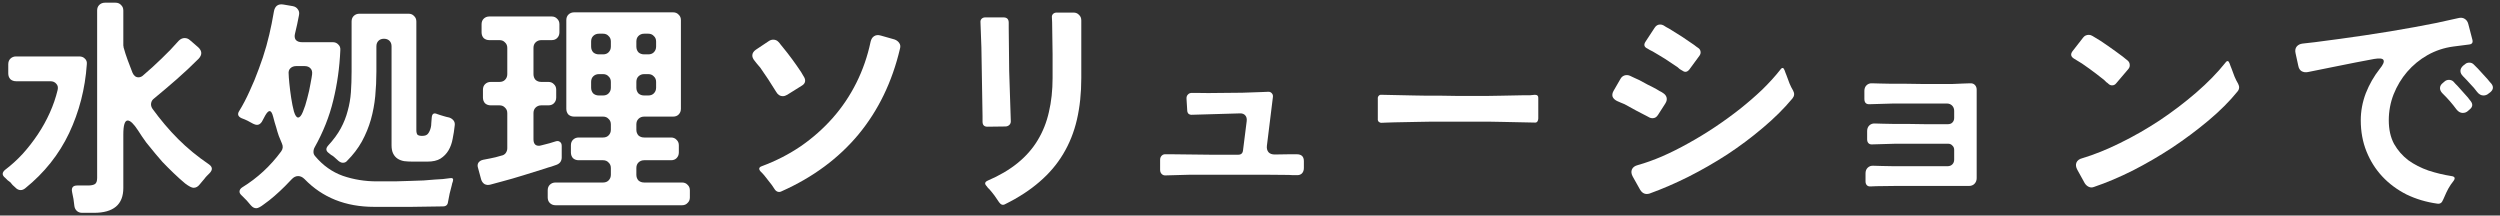 <svg width="464" height="40" viewBox="0 0 464 40" fill="none" xmlns="http://www.w3.org/2000/svg">
<rect x="0" y="0" width="464" height="40" fill="#333333" stroke="none"/>
<g clip-path="url(#clip0_1553_788)">
<path d="M452.352 37.795C450.306 37.511 448.402 36.943 446.64 36.09C444.907 35.209 443.415 34.101 442.165 32.766C440.915 31.43 439.934 29.882 439.224 28.12C438.514 26.358 438.158 24.426 438.158 22.323C438.158 20.618 438.471 18.942 439.096 17.294C439.75 15.646 440.602 14.154 441.654 12.818C442.307 12.023 442.549 11.469 442.378 11.156C442.236 10.843 441.654 10.772 440.631 10.943L437.263 11.582C435.757 11.866 434.266 12.165 432.788 12.477C431.31 12.761 429.833 13.06 428.355 13.372C427.901 13.458 427.503 13.401 427.162 13.202C426.849 13.003 426.65 12.676 426.565 12.222L426.054 9.877C425.94 9.366 426.011 8.954 426.267 8.641C426.522 8.329 426.892 8.144 427.375 8.087C427.972 8.002 428.725 7.917 429.634 7.831C432.76 7.434 435.857 7.007 438.926 6.553C442.023 6.098 445.12 5.587 448.218 5.018C449.581 4.763 450.917 4.507 452.224 4.251C453.56 3.967 454.909 3.669 456.273 3.356C456.728 3.242 457.111 3.285 457.424 3.484C457.765 3.683 457.992 3.995 458.106 4.422L458.873 7.362C459.015 7.902 458.816 8.201 458.277 8.258L455.293 8.641C453.616 8.869 452.039 9.394 450.562 10.218C449.113 11.042 447.848 12.079 446.768 13.33C445.717 14.552 444.879 15.944 444.254 17.507C443.657 19.041 443.358 20.647 443.358 22.323C443.358 24.028 443.685 25.491 444.339 26.713C445.021 27.907 445.902 28.916 446.981 29.74C448.09 30.535 449.34 31.174 450.732 31.658C452.125 32.112 453.545 32.453 454.995 32.681C455.62 32.766 455.748 33.064 455.378 33.576C455.009 34.03 454.682 34.513 454.398 35.025C454.142 35.508 453.901 36.019 453.673 36.559L453.503 36.943C453.474 36.971 453.46 37 453.46 37.028C453.46 37.056 453.446 37.085 453.418 37.113C453.219 37.653 452.863 37.88 452.352 37.795ZM459.768 17.081C459.37 16.541 458.944 16.043 458.49 15.589C458.063 15.106 457.609 14.623 457.126 14.14C456.813 13.827 456.657 13.5 456.657 13.159C456.657 12.818 456.827 12.492 457.168 12.179L457.509 11.923C457.708 11.724 457.978 11.625 458.319 11.625C458.632 11.625 458.902 11.739 459.129 11.966L459.896 12.733L461.686 14.694C461.828 14.864 461.956 15.02 462.07 15.162C462.184 15.276 462.297 15.404 462.411 15.546C462.837 16.114 462.766 16.64 462.198 17.123L461.857 17.379C461.601 17.606 461.289 17.72 460.919 17.72C460.493 17.72 460.109 17.507 459.768 17.081ZM455.932 20.32C455.137 19.24 454.27 18.246 453.332 17.336C453.02 17.024 452.863 16.697 452.863 16.356C452.863 15.987 453.048 15.66 453.418 15.376L453.716 15.12C453.943 14.921 454.213 14.822 454.526 14.822C454.867 14.822 455.151 14.935 455.378 15.162C455.492 15.276 455.605 15.404 455.719 15.546C455.833 15.66 455.961 15.788 456.103 15.93L457.893 17.933C458.035 18.075 458.149 18.217 458.234 18.359C458.348 18.501 458.461 18.643 458.575 18.785C459.001 19.354 458.93 19.865 458.362 20.32L458.021 20.618C457.765 20.846 457.452 20.959 457.083 20.959C456.657 20.959 456.273 20.746 455.932 20.32Z" fill="white"/>
<path d="M391.316 15.546C391.202 15.432 391.074 15.333 390.932 15.248C390.818 15.134 390.691 15.006 390.549 14.864C389.668 14.154 388.758 13.457 387.821 12.775C386.911 12.094 385.959 11.468 384.965 10.9C384.34 10.531 384.24 10.062 384.667 9.494L386.627 6.979C386.883 6.638 387.238 6.467 387.693 6.467C387.92 6.467 388.147 6.538 388.375 6.68C389.369 7.249 390.321 7.86 391.23 8.513C392.168 9.167 393.092 9.835 394.001 10.517C394.171 10.659 394.328 10.787 394.47 10.9C394.612 11.014 394.754 11.127 394.896 11.241C395.152 11.468 395.28 11.738 395.28 12.051C395.308 12.335 395.209 12.605 394.981 12.861L392.765 15.461C392.566 15.716 392.31 15.844 391.998 15.844C391.742 15.844 391.515 15.745 391.316 15.546ZM386.926 34.002L385.562 31.53C385.277 31.018 385.221 30.564 385.391 30.166C385.562 29.768 385.931 29.498 386.499 29.356C388.687 28.702 391.017 27.765 393.489 26.543C395.99 25.321 398.448 23.914 400.863 22.323C403.279 20.703 405.538 18.984 407.64 17.166C409.771 15.319 411.562 13.486 413.011 11.667C413.352 11.184 413.622 11.227 413.821 11.795C413.877 11.937 413.934 12.094 413.991 12.264C414.048 12.406 414.105 12.548 414.162 12.69C414.332 13.173 414.517 13.671 414.716 14.182C414.915 14.665 415.142 15.12 415.398 15.546C415.682 16.086 415.639 16.569 415.27 16.995C413.821 18.785 412.03 20.576 409.899 22.366C407.797 24.127 405.552 25.804 403.165 27.395C400.778 28.958 398.334 30.379 395.834 31.657C393.333 32.908 390.946 33.916 388.673 34.684C388.332 34.826 388.005 34.826 387.693 34.684C387.38 34.542 387.124 34.314 386.926 34.002Z" fill="white"/>
<path d="M346.242 33.661V32.169C346.242 31.743 346.37 31.402 346.626 31.146C346.91 30.862 347.265 30.734 347.692 30.762L349.183 30.805C349.865 30.833 350.618 30.848 351.442 30.848C352.266 30.848 353.162 30.848 354.128 30.848H361.459C361.828 30.848 362.127 30.734 362.354 30.507C362.581 30.279 362.695 29.981 362.695 29.612V27.821C362.695 27.48 362.581 27.21 362.354 27.012C362.155 26.784 361.885 26.671 361.544 26.671H351.954L347.521 26.799C347.209 26.827 346.967 26.756 346.796 26.585C346.626 26.415 346.541 26.173 346.541 25.861V24.326C346.541 23.9 346.669 23.559 346.924 23.303C347.209 23.019 347.564 22.891 347.99 22.92L349.482 22.962C350.135 22.991 350.86 23.005 351.656 23.005C352.48 23.005 353.375 23.005 354.341 23.005C355.278 23.033 356.245 23.048 357.239 23.048C358.262 23.048 359.313 23.048 360.393 23.048H361.544C361.885 23.048 362.155 22.948 362.354 22.749C362.581 22.522 362.695 22.238 362.695 21.897V20.576C362.695 20.178 362.567 19.851 362.311 19.595C362.056 19.34 361.729 19.212 361.331 19.212H351.485L347.052 19.34C346.37 19.396 346.029 19.07 346.029 18.359V16.867C346.029 16.441 346.157 16.1 346.413 15.844C346.697 15.56 347.052 15.432 347.478 15.461L348.97 15.503C349.624 15.532 350.348 15.546 351.144 15.546C351.968 15.546 352.863 15.546 353.829 15.546C354.767 15.574 355.747 15.589 356.77 15.589C357.793 15.589 358.845 15.589 359.924 15.589C360.805 15.589 361.615 15.589 362.354 15.589C363.093 15.56 363.775 15.532 364.4 15.503L365.636 15.461C366.005 15.432 366.304 15.532 366.531 15.759C366.758 15.986 366.872 16.285 366.872 16.654V33.064C366.872 33.49 366.73 33.846 366.446 34.13C366.19 34.385 365.849 34.513 365.423 34.513H351.656L348.246 34.556L347.223 34.599C346.91 34.627 346.669 34.556 346.498 34.385C346.328 34.215 346.242 33.973 346.242 33.661Z" fill="white"/>
<path d="M312.177 13.074C312.035 12.989 311.893 12.903 311.751 12.818C311.637 12.704 311.509 12.591 311.367 12.477C310.657 11.994 309.889 11.483 309.065 10.943C308.667 10.687 308.27 10.445 307.872 10.218C307.474 9.991 307.09 9.764 306.721 9.536C306.551 9.451 306.38 9.366 306.21 9.28C306.067 9.195 305.925 9.11 305.783 9.025C305.158 8.741 305.03 8.314 305.4 7.746L307.105 5.146C307.36 4.748 307.701 4.549 308.128 4.549C308.355 4.549 308.568 4.606 308.767 4.72C308.909 4.805 309.065 4.905 309.236 5.018C309.406 5.103 309.591 5.203 309.79 5.317L312.177 6.808L314.436 8.343C314.578 8.456 314.706 8.556 314.819 8.641C314.961 8.726 315.104 8.826 315.246 8.939C315.473 9.11 315.601 9.337 315.629 9.621C315.658 9.877 315.587 10.119 315.416 10.346L313.541 12.903C313.313 13.188 313.072 13.33 312.816 13.33C312.617 13.33 312.404 13.244 312.177 13.074ZM304.419 35.238L303.055 32.808C302.771 32.297 302.714 31.842 302.885 31.444C303.055 31.047 303.425 30.777 303.993 30.635C305.414 30.237 306.92 29.697 308.511 29.015C310.131 28.305 311.751 27.495 313.37 26.585C315.018 25.676 316.652 24.682 318.272 23.602C319.892 22.522 321.44 21.4 322.918 20.235C324.424 19.041 325.816 17.834 327.095 16.612C328.373 15.361 329.482 14.139 330.419 12.946C330.76 12.463 331.03 12.506 331.229 13.074C331.286 13.216 331.343 13.372 331.4 13.543C331.457 13.685 331.513 13.827 331.57 13.969C331.741 14.452 331.925 14.949 332.124 15.461C332.323 15.944 332.551 16.398 332.806 16.825C333.09 17.336 333.048 17.819 332.678 18.274C331.116 20.149 329.283 21.968 327.18 23.73C325.106 25.491 322.904 27.14 320.573 28.674C318.243 30.18 315.842 31.558 313.37 32.808C310.926 34.03 308.525 35.067 306.167 35.92C305.428 36.147 304.846 35.92 304.419 35.238ZM305.911 21.684C305.172 21.286 304.434 20.902 303.695 20.533C302.984 20.135 302.26 19.737 301.521 19.34C301.265 19.226 301.024 19.126 300.796 19.041C300.569 18.927 300.342 18.828 300.114 18.743C299.717 18.544 299.447 18.288 299.305 17.976C299.191 17.635 299.248 17.265 299.475 16.867L300.754 14.651C300.924 14.338 301.166 14.125 301.478 14.012C301.819 13.898 302.16 13.912 302.501 14.054C302.757 14.168 303.027 14.296 303.311 14.438C303.624 14.58 303.936 14.722 304.249 14.864C304.789 15.148 305.314 15.432 305.826 15.717C306.366 15.972 306.892 16.242 307.403 16.526C307.63 16.669 307.843 16.796 308.042 16.91C308.241 16.995 308.44 17.109 308.639 17.251C309.008 17.478 309.236 17.762 309.321 18.104C309.406 18.444 309.335 18.8 309.108 19.169L307.744 21.3C307.488 21.726 307.147 21.939 306.721 21.939C306.437 21.939 306.167 21.854 305.911 21.684Z" fill="white"/>
<path d="M255.722 22.025V18.359C255.698 18.132 255.747 17.947 255.868 17.805C256.015 17.635 256.185 17.564 256.38 17.592L262.41 17.72C263.238 17.748 264.091 17.762 264.968 17.762C265.845 17.762 266.746 17.762 267.672 17.762C268.598 17.791 269.536 17.805 270.486 17.805C271.436 17.805 272.374 17.805 273.3 17.805C274.226 17.805 275.127 17.805 276.004 17.805C276.906 17.805 277.783 17.791 278.635 17.762L282.948 17.677C283.362 17.677 283.715 17.677 284.007 17.677C284.324 17.649 284.616 17.62 284.884 17.592C285.347 17.592 285.554 17.834 285.506 18.317V21.982C285.506 22.209 285.445 22.408 285.323 22.579C285.201 22.721 285.031 22.778 284.811 22.749L278.708 22.622C277.929 22.593 277.113 22.579 276.26 22.579C275.432 22.579 274.579 22.579 273.702 22.579H268.33C267.429 22.579 266.551 22.579 265.699 22.579C264.846 22.579 264.006 22.593 263.177 22.622L258.792 22.707C258.305 22.707 257.866 22.721 257.476 22.749C257.087 22.749 256.721 22.764 256.38 22.792C256.185 22.792 256.015 22.721 255.868 22.579C255.747 22.437 255.698 22.252 255.722 22.025Z" fill="white"/>
<path d="M215.317 31.53V29.654C215.317 29.342 215.416 29.086 215.615 28.887C215.814 28.688 216.07 28.603 216.382 28.631H217.405L224.822 28.717H229.808C230.348 28.717 230.647 28.447 230.704 27.907L231.386 22.494C231.442 22.039 231.357 21.684 231.13 21.428C230.902 21.144 230.547 21.016 230.064 21.045L221.284 21.3C221.028 21.329 220.801 21.272 220.602 21.13C220.431 20.959 220.346 20.732 220.346 20.448L220.218 18.359C220.19 18.018 220.275 17.748 220.474 17.549C220.673 17.322 220.943 17.223 221.284 17.251H222.477C223.586 17.279 224.864 17.279 226.313 17.251L230.576 17.209C231.996 17.152 233.232 17.109 234.284 17.081L235.307 17.038C235.619 17.01 235.861 17.095 236.031 17.294C236.23 17.493 236.301 17.748 236.245 18.061L235.136 27.054C235.079 27.538 235.179 27.935 235.435 28.248C235.69 28.532 236.074 28.674 236.586 28.674L239.356 28.631H240.677C241.558 28.631 241.999 29.058 241.999 29.91V31.189C241.999 31.615 241.871 31.956 241.615 32.212C241.359 32.439 241.033 32.538 240.635 32.51C240.407 32.51 240.18 32.51 239.953 32.51C239.725 32.51 239.484 32.496 239.228 32.468L234.454 32.425H221.028L216.382 32.553C216.07 32.581 215.814 32.496 215.615 32.297C215.416 32.098 215.317 31.842 215.317 31.53Z" fill="white"/>
<path d="M185.429 37.539C184.889 36.687 184.321 35.919 183.724 35.237C183.611 35.095 183.497 34.982 183.383 34.897C183.298 34.783 183.213 34.669 183.128 34.556C182.701 34.129 182.758 33.788 183.298 33.533C185.486 32.595 187.347 31.501 188.882 30.251C190.416 29 191.652 27.594 192.59 26.031C193.556 24.44 194.252 22.692 194.678 20.788C195.133 18.856 195.36 16.753 195.36 14.48V10.09L195.275 4.165L195.233 3.228C195.204 2.972 195.275 2.759 195.446 2.588C195.616 2.418 195.843 2.333 196.128 2.333H199.239C199.665 2.333 200.006 2.475 200.262 2.759C200.546 3.014 200.688 3.355 200.688 3.782V14.48C200.688 17.293 200.418 19.865 199.878 22.195C199.339 24.525 198.486 26.656 197.321 28.588C196.184 30.492 194.721 32.211 192.931 33.746C191.169 35.28 189.052 36.658 186.58 37.88C186.154 38.136 185.77 38.022 185.429 37.539ZM182.36 22.578V21.598L182.147 8.811L181.977 4.165C181.948 3.881 182.019 3.654 182.19 3.483C182.36 3.313 182.588 3.228 182.872 3.228H186.239C186.893 3.228 187.219 3.554 187.219 4.208V5.188L187.305 13.201L187.603 22.408C187.631 22.721 187.546 22.976 187.347 23.175C187.148 23.374 186.893 23.474 186.58 23.474L183.255 23.516C182.659 23.516 182.36 23.204 182.36 22.578Z" fill="white"/>
<path d="M143.767 35.11L143.255 34.343L141.849 32.553C141.735 32.41 141.621 32.283 141.508 32.169C141.394 32.055 141.28 31.942 141.167 31.828C140.769 31.373 140.84 31.047 141.38 30.848C143.994 29.881 146.409 28.645 148.626 27.139C150.842 25.605 152.817 23.857 154.55 21.897C156.284 19.936 157.747 17.762 158.94 15.376C160.134 12.989 161.015 10.445 161.583 7.746C161.697 7.263 161.91 6.922 162.222 6.723C162.563 6.496 162.975 6.453 163.458 6.595L166.016 7.32C166.414 7.462 166.712 7.689 166.911 8.002C167.11 8.286 167.152 8.627 167.039 9.025C165.59 15.191 163.018 20.504 159.324 24.966C155.63 29.398 150.885 32.908 145.088 35.493C144.832 35.636 144.576 35.664 144.321 35.579C144.093 35.493 143.909 35.337 143.767 35.11ZM144.022 16.995C143.085 15.461 142.104 13.969 141.081 12.52C140.882 12.292 140.698 12.079 140.527 11.88C140.357 11.681 140.201 11.483 140.058 11.284C139.746 10.914 139.604 10.559 139.632 10.218C139.661 9.849 139.874 9.522 140.272 9.238L142.701 7.618C142.957 7.448 143.227 7.362 143.511 7.362C143.909 7.362 144.236 7.504 144.491 7.789C144.633 7.931 144.761 8.087 144.875 8.257C144.988 8.4 145.116 8.556 145.258 8.726C146.452 10.175 147.603 11.738 148.711 13.415C148.825 13.585 148.924 13.756 149.009 13.926C149.095 14.068 149.18 14.21 149.265 14.352C149.435 14.665 149.478 14.963 149.393 15.248C149.308 15.503 149.123 15.716 148.839 15.887L146.111 17.592C145.827 17.762 145.557 17.848 145.301 17.848C144.761 17.848 144.335 17.563 144.022 16.995Z" fill="white"/>
<path d="M101.655 36.644V35.323C101.655 34.897 101.783 34.556 102.039 34.3C102.323 34.016 102.678 33.874 103.104 33.874H111.927C112.354 33.874 112.695 33.746 112.95 33.49C113.234 33.206 113.376 32.851 113.376 32.425V31.188C113.376 30.762 113.234 30.421 112.95 30.165C112.695 29.881 112.354 29.739 111.927 29.739H107.409C106.983 29.739 106.628 29.611 106.344 29.356C106.088 29.071 105.96 28.716 105.96 28.29V26.969C105.96 26.543 106.088 26.201 106.344 25.946C106.628 25.662 106.983 25.52 107.409 25.52H111.927C112.354 25.52 112.695 25.392 112.95 25.136C113.234 24.852 113.376 24.497 113.376 24.07V23.09C113.376 22.664 113.234 22.323 112.95 22.067C112.695 21.783 112.354 21.641 111.927 21.641H106.557C106.131 21.641 105.775 21.513 105.491 21.257C105.236 20.973 105.108 20.618 105.108 20.192V3.739C105.108 3.313 105.236 2.972 105.491 2.716C105.775 2.432 106.131 2.29 106.557 2.29H124.927C125.354 2.29 125.695 2.432 125.95 2.716C126.234 2.972 126.376 3.313 126.376 3.739V20.192C126.376 20.618 126.234 20.973 125.95 21.257C125.695 21.513 125.354 21.641 124.927 21.641H119.557C119.131 21.641 118.775 21.783 118.491 22.067C118.236 22.323 118.108 22.664 118.108 23.09V24.07C118.108 24.497 118.236 24.852 118.491 25.136C118.775 25.392 119.131 25.52 119.557 25.52H124.544C124.97 25.52 125.311 25.662 125.567 25.946C125.851 26.201 125.993 26.543 125.993 26.969V28.29C125.993 28.716 125.851 29.071 125.567 29.356C125.311 29.611 124.97 29.739 124.544 29.739H119.557C119.131 29.739 118.775 29.881 118.491 30.165C118.236 30.421 118.108 30.762 118.108 31.188V32.425C118.108 32.851 118.236 33.206 118.491 33.49C118.775 33.746 119.131 33.874 119.557 33.874H126.59C127.016 33.874 127.357 34.016 127.613 34.3C127.897 34.556 128.039 34.897 128.039 35.323V36.644C128.039 37.07 127.897 37.411 127.613 37.667C127.357 37.951 127.016 38.093 126.59 38.093H103.104C102.678 38.093 102.323 37.951 102.039 37.667C101.783 37.411 101.655 37.07 101.655 36.644ZM89.294 33.277L88.74 31.231C88.598 30.833 88.613 30.492 88.783 30.208C88.982 29.924 89.28 29.739 89.678 29.654L90.999 29.398C91.312 29.313 91.639 29.242 91.98 29.185C92.349 29.1 92.704 29 93.045 28.887C93.386 28.83 93.656 28.674 93.855 28.418C94.054 28.134 94.153 27.835 94.153 27.523V21.002C94.153 20.575 94.011 20.234 93.727 19.979C93.472 19.694 93.131 19.552 92.704 19.552H91.085C90.659 19.552 90.303 19.424 90.019 19.169C89.763 18.885 89.635 18.529 89.635 18.103V16.654C89.635 16.228 89.763 15.887 90.019 15.631C90.303 15.347 90.659 15.205 91.085 15.205H92.704C93.131 15.205 93.472 15.077 93.727 14.821C94.011 14.537 94.153 14.182 94.153 13.756V8.897C94.153 8.47 94.011 8.129 93.727 7.874C93.472 7.59 93.131 7.447 92.704 7.447H90.829C90.403 7.447 90.047 7.32 89.763 7.064C89.508 6.78 89.38 6.424 89.38 5.998V4.506C89.38 4.08 89.508 3.739 89.763 3.483C90.047 3.199 90.403 3.057 90.829 3.057H102.38C102.806 3.057 103.147 3.199 103.403 3.483C103.687 3.739 103.829 4.08 103.829 4.506V5.998C103.829 6.424 103.687 6.78 103.403 7.064C103.147 7.32 102.806 7.447 102.38 7.447H100.462C100.036 7.447 99.68 7.59 99.396 7.874C99.14 8.129 99.013 8.47 99.013 8.897V13.756C99.013 14.182 99.14 14.537 99.396 14.821C99.68 15.077 100.036 15.205 100.462 15.205H101.783C102.209 15.205 102.55 15.347 102.806 15.631C103.09 15.887 103.232 16.228 103.232 16.654V18.103C103.232 18.529 103.09 18.885 102.806 19.169C102.55 19.424 102.209 19.552 101.783 19.552H100.462C100.036 19.552 99.68 19.694 99.396 19.979C99.14 20.234 99.013 20.575 99.013 21.002V25.86C99.013 26.344 99.14 26.685 99.396 26.884C99.68 27.082 100.05 27.111 100.504 26.969L101.996 26.585L103.104 26.244C103.445 26.131 103.715 26.159 103.914 26.329C104.142 26.471 104.255 26.727 104.255 27.097V29.228C104.255 29.54 104.17 29.824 103.999 30.08C103.829 30.308 103.587 30.478 103.275 30.592C102.962 30.705 102.636 30.819 102.295 30.933C101.954 31.018 101.584 31.132 101.186 31.274L97.222 32.51C96.512 32.737 95.802 32.95 95.091 33.149C94.409 33.319 93.742 33.504 93.088 33.703C92.69 33.817 92.321 33.916 91.98 34.002C91.667 34.087 91.355 34.172 91.042 34.257C90.644 34.371 90.275 34.343 89.934 34.172C89.621 33.973 89.408 33.675 89.294 33.277ZM111.16 10.09H111.927C112.354 10.09 112.695 9.962 112.95 9.706C113.234 9.422 113.376 9.067 113.376 8.641V7.703C113.376 7.277 113.234 6.936 112.95 6.68C112.695 6.396 112.354 6.254 111.927 6.254H111.16C110.734 6.254 110.379 6.396 110.095 6.68C109.839 6.936 109.711 7.277 109.711 7.703V8.641C109.711 9.067 109.839 9.422 110.095 9.706C110.379 9.962 110.734 10.09 111.16 10.09ZM119.557 10.09H120.324C120.75 10.09 121.091 9.962 121.347 9.706C121.631 9.422 121.773 9.067 121.773 8.641V7.703C121.773 7.277 121.631 6.936 121.347 6.68C121.091 6.396 120.75 6.254 120.324 6.254H119.557C119.131 6.254 118.775 6.396 118.491 6.68C118.236 6.936 118.108 7.277 118.108 7.703V8.641C118.108 9.067 118.236 9.422 118.491 9.706C118.775 9.962 119.131 10.09 119.557 10.09ZM111.16 17.72H111.927C112.354 17.72 112.695 17.592 112.95 17.336C113.234 17.052 113.376 16.697 113.376 16.27V15.205C113.376 14.778 113.234 14.438 112.95 14.182C112.695 13.898 112.354 13.756 111.927 13.756H111.16C110.734 13.756 110.379 13.898 110.095 14.182C109.839 14.438 109.711 14.778 109.711 15.205V16.27C109.711 16.697 109.839 17.052 110.095 17.336C110.379 17.592 110.734 17.72 111.16 17.72ZM119.557 17.72H120.324C120.75 17.72 121.091 17.592 121.347 17.336C121.631 17.052 121.773 16.697 121.773 16.27V15.205C121.773 14.778 121.631 14.438 121.347 14.182C121.091 13.898 120.75 13.756 120.324 13.756H119.557C119.131 13.756 118.775 13.898 118.491 14.182C118.236 14.438 118.108 14.778 118.108 15.205V16.27C118.108 16.697 118.236 17.052 118.491 17.336C118.775 17.592 119.131 17.72 119.557 17.72Z" fill="white"/>
<path d="M46.544 38.093C46.346 37.838 46.09 37.539 45.777 37.198L44.839 36.261C44.555 36.005 44.427 35.749 44.456 35.493C44.484 35.209 44.655 34.968 44.967 34.769C47.78 33.036 50.181 30.819 52.171 28.12C52.512 27.665 52.568 27.182 52.341 26.671C52.142 26.188 51.943 25.704 51.744 25.221C51.574 24.738 51.418 24.227 51.276 23.687C51.162 23.374 51.062 23.048 50.977 22.707C50.892 22.337 50.792 21.968 50.679 21.598C50.508 20.945 50.295 20.618 50.039 20.618C49.812 20.618 49.542 20.888 49.23 21.428C49.116 21.655 49.002 21.868 48.889 22.067C48.803 22.238 48.704 22.422 48.59 22.621C48.334 22.991 48.036 23.175 47.695 23.175C47.496 23.175 47.255 23.104 46.971 22.962C46.63 22.763 46.289 22.579 45.948 22.408C45.607 22.238 45.237 22.081 44.839 21.939C44.157 21.627 44.015 21.172 44.413 20.576C45.095 19.467 45.734 18.245 46.331 16.91C46.956 15.574 47.525 14.196 48.036 12.775C48.576 11.355 49.045 9.934 49.443 8.513C49.84 7.064 50.167 5.686 50.423 4.379C50.508 3.981 50.579 3.597 50.636 3.228C50.721 2.83 50.792 2.446 50.849 2.077C50.934 1.622 51.119 1.281 51.403 1.054C51.716 0.827 52.114 0.756 52.597 0.841L54.344 1.139C54.771 1.225 55.083 1.424 55.282 1.736C55.509 2.02 55.58 2.375 55.495 2.802C55.467 2.859 55.453 2.93 55.453 3.015C55.453 3.1 55.438 3.171 55.41 3.228L55.239 4.08C55.211 4.137 55.197 4.208 55.197 4.293C55.197 4.379 55.183 4.45 55.154 4.507L54.771 6.169C54.629 6.68 54.671 7.092 54.898 7.405C55.154 7.689 55.538 7.831 56.049 7.831H61.761C62.187 7.831 62.528 7.973 62.784 8.257C63.068 8.513 63.196 8.854 63.167 9.28C63.025 12.548 62.585 15.674 61.846 18.657C61.136 21.613 59.985 24.511 58.394 27.352C58.252 27.608 58.18 27.892 58.18 28.205C58.18 28.489 58.28 28.745 58.479 28.972C59.928 30.706 61.647 31.927 63.636 32.638C65.625 33.32 67.728 33.661 69.944 33.661C71.166 33.661 72.289 33.661 73.312 33.661C74.363 33.632 75.329 33.604 76.21 33.575C77.915 33.547 79.435 33.462 80.771 33.32C81.254 33.291 81.722 33.263 82.177 33.234C82.632 33.178 83.086 33.121 83.541 33.064C84.024 32.979 84.195 33.178 84.053 33.661C83.996 33.803 83.953 33.931 83.925 34.044C83.896 34.158 83.868 34.286 83.839 34.428C83.697 34.911 83.57 35.408 83.456 35.92C83.342 36.431 83.243 36.943 83.157 37.454C83.101 38.022 82.788 38.307 82.22 38.307L76.38 38.392H69.433C64.148 38.392 59.843 36.673 56.518 33.234C56.149 32.865 55.751 32.68 55.325 32.68C54.898 32.68 54.501 32.879 54.131 33.277C53.904 33.533 53.492 33.959 52.895 34.556C52.298 35.153 51.659 35.749 50.977 36.346C50.295 36.943 49.627 37.468 48.974 37.923C48.349 38.406 47.88 38.648 47.567 38.648C47.198 38.648 46.857 38.463 46.544 38.093ZM62.826 29.867C62.684 29.725 62.542 29.597 62.4 29.484C62.258 29.37 62.116 29.242 61.974 29.1C61.803 28.958 61.633 28.844 61.462 28.759C61.32 28.645 61.178 28.532 61.036 28.418C60.468 28.02 60.425 27.551 60.908 27.012C61.903 25.932 62.684 24.866 63.253 23.815C63.821 22.763 64.247 21.684 64.531 20.576C64.844 19.467 65.043 18.316 65.128 17.123C65.213 15.93 65.256 14.637 65.256 13.244V3.995C65.256 3.569 65.384 3.228 65.639 2.972C65.924 2.688 66.279 2.546 66.705 2.546H75.826C76.253 2.546 76.594 2.688 76.849 2.972C77.133 3.228 77.275 3.569 77.275 3.995V24.156C77.275 24.554 77.347 24.838 77.489 25.008C77.659 25.15 77.943 25.221 78.341 25.221C78.881 25.221 79.25 25.079 79.449 24.795C79.677 24.511 79.847 24.127 79.961 23.644C80.018 23.417 80.046 23.161 80.046 22.877C80.074 22.564 80.103 22.209 80.131 21.811C80.188 21.101 80.529 20.888 81.154 21.172C81.325 21.229 81.495 21.286 81.666 21.343C81.836 21.399 82.021 21.456 82.22 21.513C82.447 21.57 82.646 21.627 82.817 21.684C83.015 21.712 83.2 21.755 83.371 21.811C83.712 21.925 83.981 22.11 84.18 22.366C84.379 22.621 84.45 22.934 84.394 23.303C84.308 24.127 84.18 24.951 84.01 25.776C83.868 26.571 83.612 27.282 83.243 27.907C82.873 28.532 82.376 29.043 81.751 29.441C81.154 29.81 80.344 29.995 79.321 29.995H76.594C76.025 29.995 75.5 29.967 75.016 29.91C74.533 29.825 74.121 29.668 73.78 29.441C73.439 29.214 73.169 28.901 72.971 28.503C72.772 28.105 72.672 27.594 72.672 26.969V8.598C72.672 8.172 72.544 7.831 72.289 7.575C72.033 7.32 71.692 7.192 71.266 7.192C70.839 7.192 70.499 7.32 70.243 7.575C69.987 7.831 69.859 8.172 69.859 8.598V13.287C69.859 14.821 69.788 16.342 69.646 17.848C69.504 19.325 69.234 20.774 68.836 22.195C68.438 23.587 67.884 24.937 67.174 26.244C66.463 27.523 65.554 28.716 64.446 29.825C64.247 30.08 63.977 30.208 63.636 30.208C63.38 30.208 63.111 30.095 62.826 29.867ZM57.925 13.798C57.981 13.315 57.882 12.946 57.626 12.69C57.371 12.406 57.001 12.264 56.518 12.264H54.984C54.529 12.264 54.16 12.406 53.876 12.69C53.62 12.946 53.52 13.301 53.577 13.756C53.577 14.04 53.62 14.622 53.705 15.503C53.79 16.356 53.904 17.251 54.046 18.189C54.188 19.126 54.359 19.965 54.557 20.703C54.785 21.442 55.041 21.811 55.325 21.811C55.637 21.811 55.936 21.456 56.22 20.746C56.532 20.007 56.802 19.169 57.03 18.231C57.285 17.294 57.484 16.398 57.626 15.546C57.797 14.665 57.896 14.083 57.925 13.798Z" fill="white"/>
<path d="M13.809 38.264L13.639 36.943C13.553 36.46 13.468 36.033 13.383 35.664C13.213 34.84 13.525 34.428 14.321 34.428H16.324C16.892 34.428 17.319 34.343 17.603 34.172C17.887 34.002 18.029 33.618 18.029 33.021V1.949C18.029 1.523 18.157 1.182 18.413 0.926C18.697 0.642 19.052 0.5 19.478 0.5H21.439C21.865 0.5 22.206 0.642 22.462 0.926C22.746 1.182 22.888 1.523 22.888 1.949V8.343V8.428L22.931 8.684V8.769C23.158 9.593 23.414 10.389 23.698 11.156C23.982 11.923 24.28 12.704 24.593 13.5C24.849 14.068 25.218 14.352 25.701 14.352C26.042 14.352 26.355 14.21 26.639 13.926C27.804 12.932 28.926 11.909 30.006 10.857C31.114 9.806 32.166 8.712 33.16 7.575C33.501 7.234 33.87 7.064 34.268 7.064C34.638 7.064 34.965 7.192 35.249 7.448L36.783 8.769C37.522 9.451 37.55 10.161 36.868 10.9C35.561 12.207 34.211 13.472 32.819 14.693C31.455 15.887 30.049 17.08 28.599 18.274C28.287 18.501 28.102 18.799 28.045 19.169C27.988 19.51 28.074 19.851 28.301 20.192C29.807 22.266 31.398 24.142 33.075 25.818C34.751 27.494 36.655 29.057 38.786 30.507C39.468 30.99 39.497 31.544 38.872 32.169C38.73 32.311 38.573 32.467 38.403 32.638C38.232 32.808 38.076 32.993 37.934 33.192C37.763 33.391 37.607 33.575 37.465 33.746C37.323 33.916 37.181 34.087 37.039 34.257C36.726 34.655 36.357 34.854 35.931 34.854C35.59 34.854 35.064 34.584 34.353 34.044C33.672 33.476 32.961 32.837 32.222 32.126C31.484 31.416 30.787 30.72 30.134 30.038C29.509 29.327 29.082 28.83 28.855 28.546C28.287 27.864 27.719 27.168 27.15 26.457C26.61 25.719 26.099 24.966 25.616 24.198C24.82 22.977 24.181 22.366 23.698 22.366C23.158 22.366 22.888 23.232 22.888 24.966V34.897C22.888 37.966 21.069 39.5 17.432 39.5H15.258C14.861 39.5 14.534 39.386 14.278 39.159C14.022 38.932 13.866 38.633 13.809 38.264ZM2.813 34.769C2.67 34.627 2.514 34.485 2.344 34.343C2.202 34.172 2.06 34.002 1.917 33.831C1.747 33.689 1.576 33.561 1.406 33.447C1.264 33.306 1.122 33.163 0.98 33.021C0.355 32.538 0.34 32.041 0.937 31.529C2.102 30.649 3.196 29.654 4.219 28.546C5.242 27.409 6.18 26.202 7.032 24.923C7.885 23.644 8.623 22.309 9.249 20.916C9.874 19.524 10.357 18.117 10.698 16.697C10.812 16.214 10.726 15.83 10.442 15.546C10.186 15.233 9.817 15.077 9.334 15.077H2.983C2.557 15.077 2.202 14.949 1.917 14.693C1.662 14.409 1.534 14.054 1.534 13.628V11.923C1.534 11.497 1.662 11.156 1.917 10.9C2.202 10.616 2.557 10.474 2.983 10.474H14.704C15.159 10.474 15.514 10.616 15.77 10.9C16.054 11.156 16.168 11.511 16.111 11.966C15.798 16.484 14.704 20.732 12.829 24.71C10.954 28.66 8.24 32.069 4.688 34.939C4.404 35.167 4.12 35.28 3.835 35.28C3.466 35.28 3.125 35.11 2.813 34.769Z" fill="white"/>
</g>
<defs>
<clipPath id="clip0_1553_788">
<rect width="463" height="39" fill="white" transform="translate(0.5 0.5)"/>
</clipPath>
</defs>
</svg>

